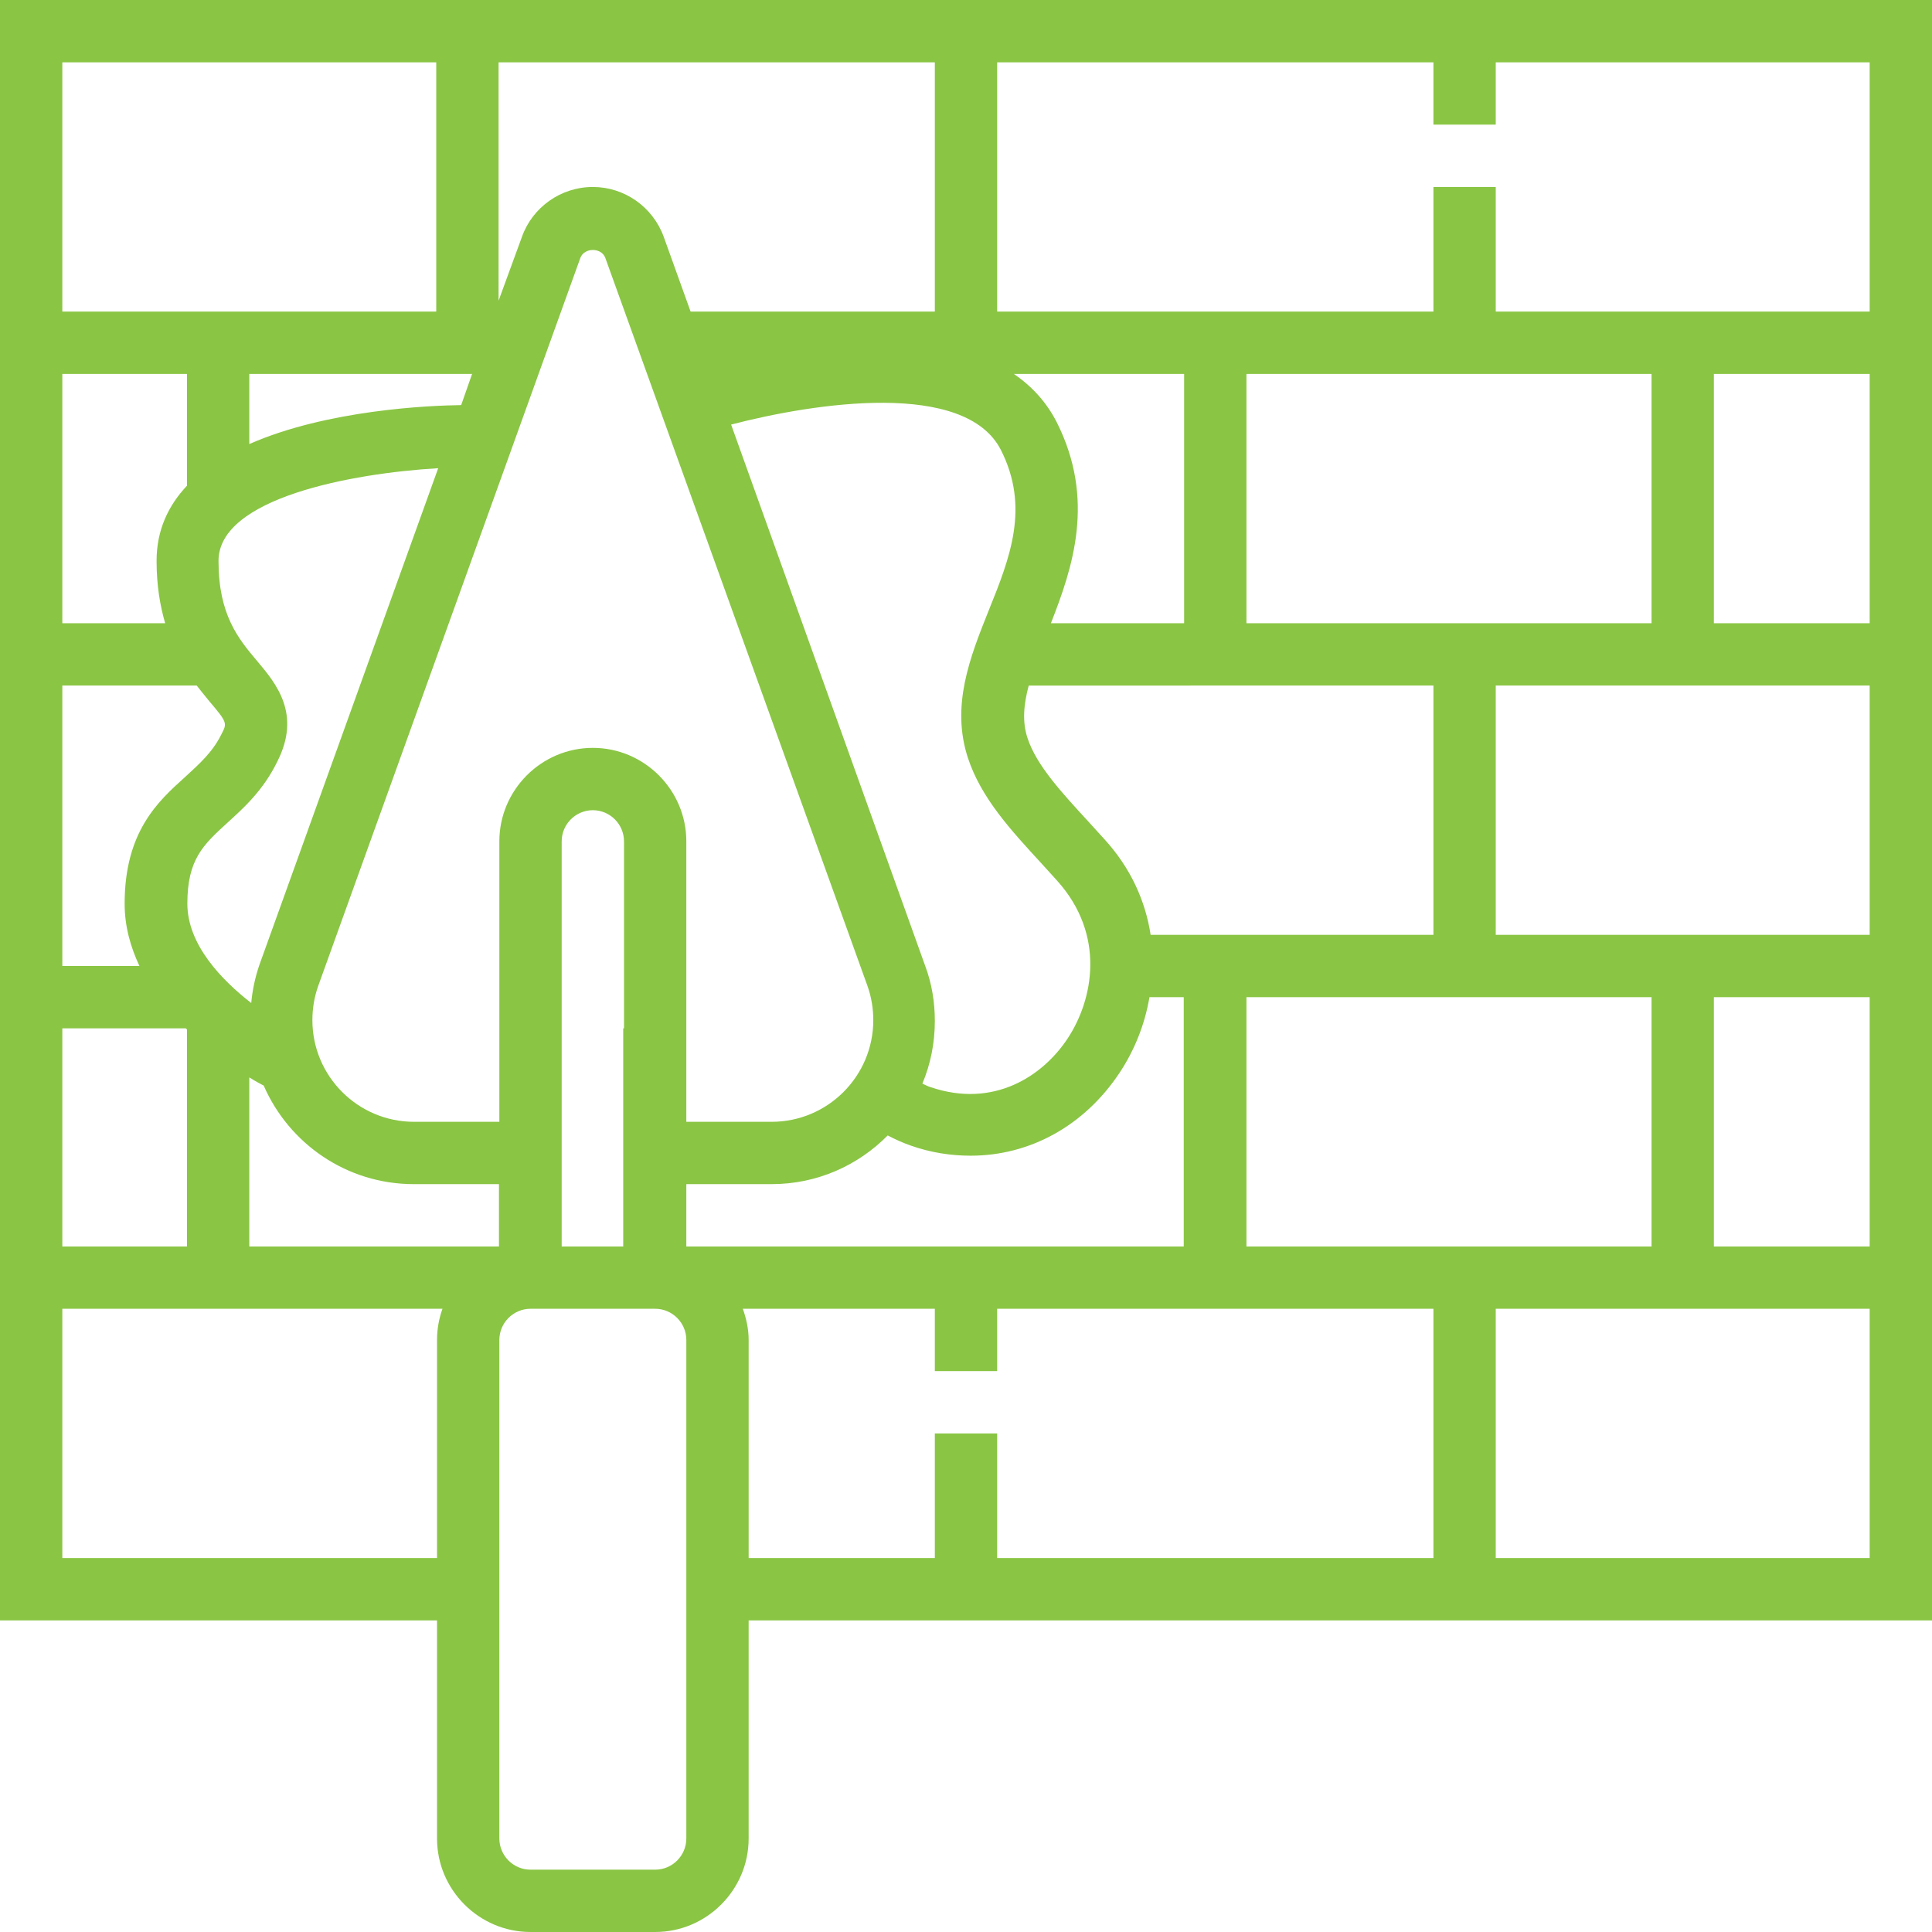 <?xml version="1.0" encoding="utf-8"?>
<!-- Generator: Adobe Illustrator 23.1.1, SVG Export Plug-In . SVG Version: 6.00 Build 0)  -->
<svg version="1.1" id="Capa_1" xmlns="http://www.w3.org/2000/svg" xmlns:xlink="http://www.w3.org/1999/xlink" x="0px" y="0px"
	 viewBox="0 0 496 496" style="enable-background:new 0 0 496 496;" xml:space="preserve">
<style type="text/css">
	.st0{fill:#8AC544;}
</style>
<g>
	<g>
		<path class="st0" d="M0,0v416h112.2v56c0,13.2,10.8,24,24,24h32c13.2,0,24-10.8,24-24v-56H496V0H0z M368,176v64h-72.6v0
			c-1.3-8.5-5-17.1-12-24.7l-4-4.4c-6.8-7.4-13.3-14.4-15.6-21.4c-1.4-4.2-1-8.6,0.3-13.5L368,176L368,176z M320,160V96h104v64H320z
			 M424,256v64H320v-64H424z M304,160h-34.2c5.6-14.3,11.5-31.7,1.5-51.6c-2.7-5.3-6.5-9.3-11-12.4H304V160z M253.8,156.8
			c-4.8,12-9.7,24.4-5.3,37.8c3.4,10.3,11,18.5,19,27.2l3.9,4.3c12.5,13.9,9.3,30.5,2.7,40.5c-6.4,9.7-19,18-35.2,12.5
			c-0.7-0.2-1.4-0.6-2.1-0.9c2.1-5,3.2-10.4,3.2-16.1c0-4.9-0.8-9.7-2.5-14.2L187.7,109c21.5-5.6,60.2-11.5,69.3,6.6
			C264.4,130.3,259.3,143.2,253.8,156.8z M152.2,192c-13.2,0-24,10.8-24,24v72h-21.9c-14.4,0-26.1-11.7-26.1-26.1c0-3,0.5-6,1.5-8.8
			L149,66.2c1-2.7,5.4-2.7,6.4,0l67.3,186.9c1,2.8,1.5,5.8,1.5,8.8c0,14.4-11.7,26.1-26.1,26.1h-21.9v-72
			C176.2,202.8,165.4,192,152.2,192z M144.2,216c0-4.4,3.6-8,8-8s8,3.6,8,8v48H160v56h-15.8L144.2,216L144.2,216z M66.1,169.8
			c-4.9-5.8-10-11.9-10-25.8c0-16.1,34.1-22.5,56.4-23.8L66.6,247.7c-1.1,3.2-1.8,6.5-2.1,9.8c-7.6-5.9-16.4-15-16.4-25.5
			c0-11.4,4.1-15.1,10.2-20.7c4.3-3.9,9.3-8.4,12.9-15.8C77.4,183.3,70.9,175.5,66.1,169.8z M128,16h112v64h-62.7l-6.9-19.2
			c-2.8-7.7-10.1-12.8-18.2-12.8c-8.2,0-15.5,5.2-18.2,12.8L128,77.2V16z M118.4,104c-8.1,0.1-34.4,1.2-54.4,10V96h57.2L118.4,104z
			 M16,16h96v64H16V16z M16,96h32v28.7c-4.8,5.1-7.8,11.4-7.8,19.3c0,6.3,0.9,11.5,2.2,16H16V96z M16,176h34.5
			c1.2,1.5,2.3,2.9,3.3,4.1c4.6,5.4,4.5,5.6,3.1,8.3c-2.3,4.7-5.6,7.6-9.4,11.1c-6.9,6.2-15.5,14-15.5,32.5c0,5.8,1.5,11.1,3.8,16
			H16V176z M16,264h31.7c0.1,0.1,0.2,0.2,0.3,0.3V320H16V264z M112.2,344v56H16v-64h97.6C112.7,338.5,112.2,341.2,112.2,344z
			 M64,320v-43.4c1.6,1,2.9,1.7,3.7,2.1C74.2,293.6,89,304,106.2,304h21.9v16H64z M176.2,472c0,4.4-3.6,8-8,8h-32c-4.4,0-8-3.6-8-8
			V344c0-4.4,3.6-8,8-8h32c4.4,0,8,3.6,8,8V472z M176.2,320v-16h21.9c11.7,0,22.2-4.8,29.8-12.5c1.9,1,3.9,1.9,5.9,2.6
			c5.1,1.8,10.3,2.6,15.4,2.6c15.1,0,29.2-7.6,38.3-21.4c3.7-5.6,6.4-12.2,7.6-19.3h8.8v64H176.2z M368,400H256v-32h-16v32h-47.8
			v-56c0-2.8-0.6-5.5-1.5-8H240v16h16v-16h112V400z M480,400h-96v-64h96V400z M480,320h-40v-64h40V320z M480,240h-96v-64h96V240z
			 M480,160h-40V96h40V160z M480,80h-96V48h-16v32H256V16h112v16h16V16h96V80z"/>
	</g>
</g>
</svg>
